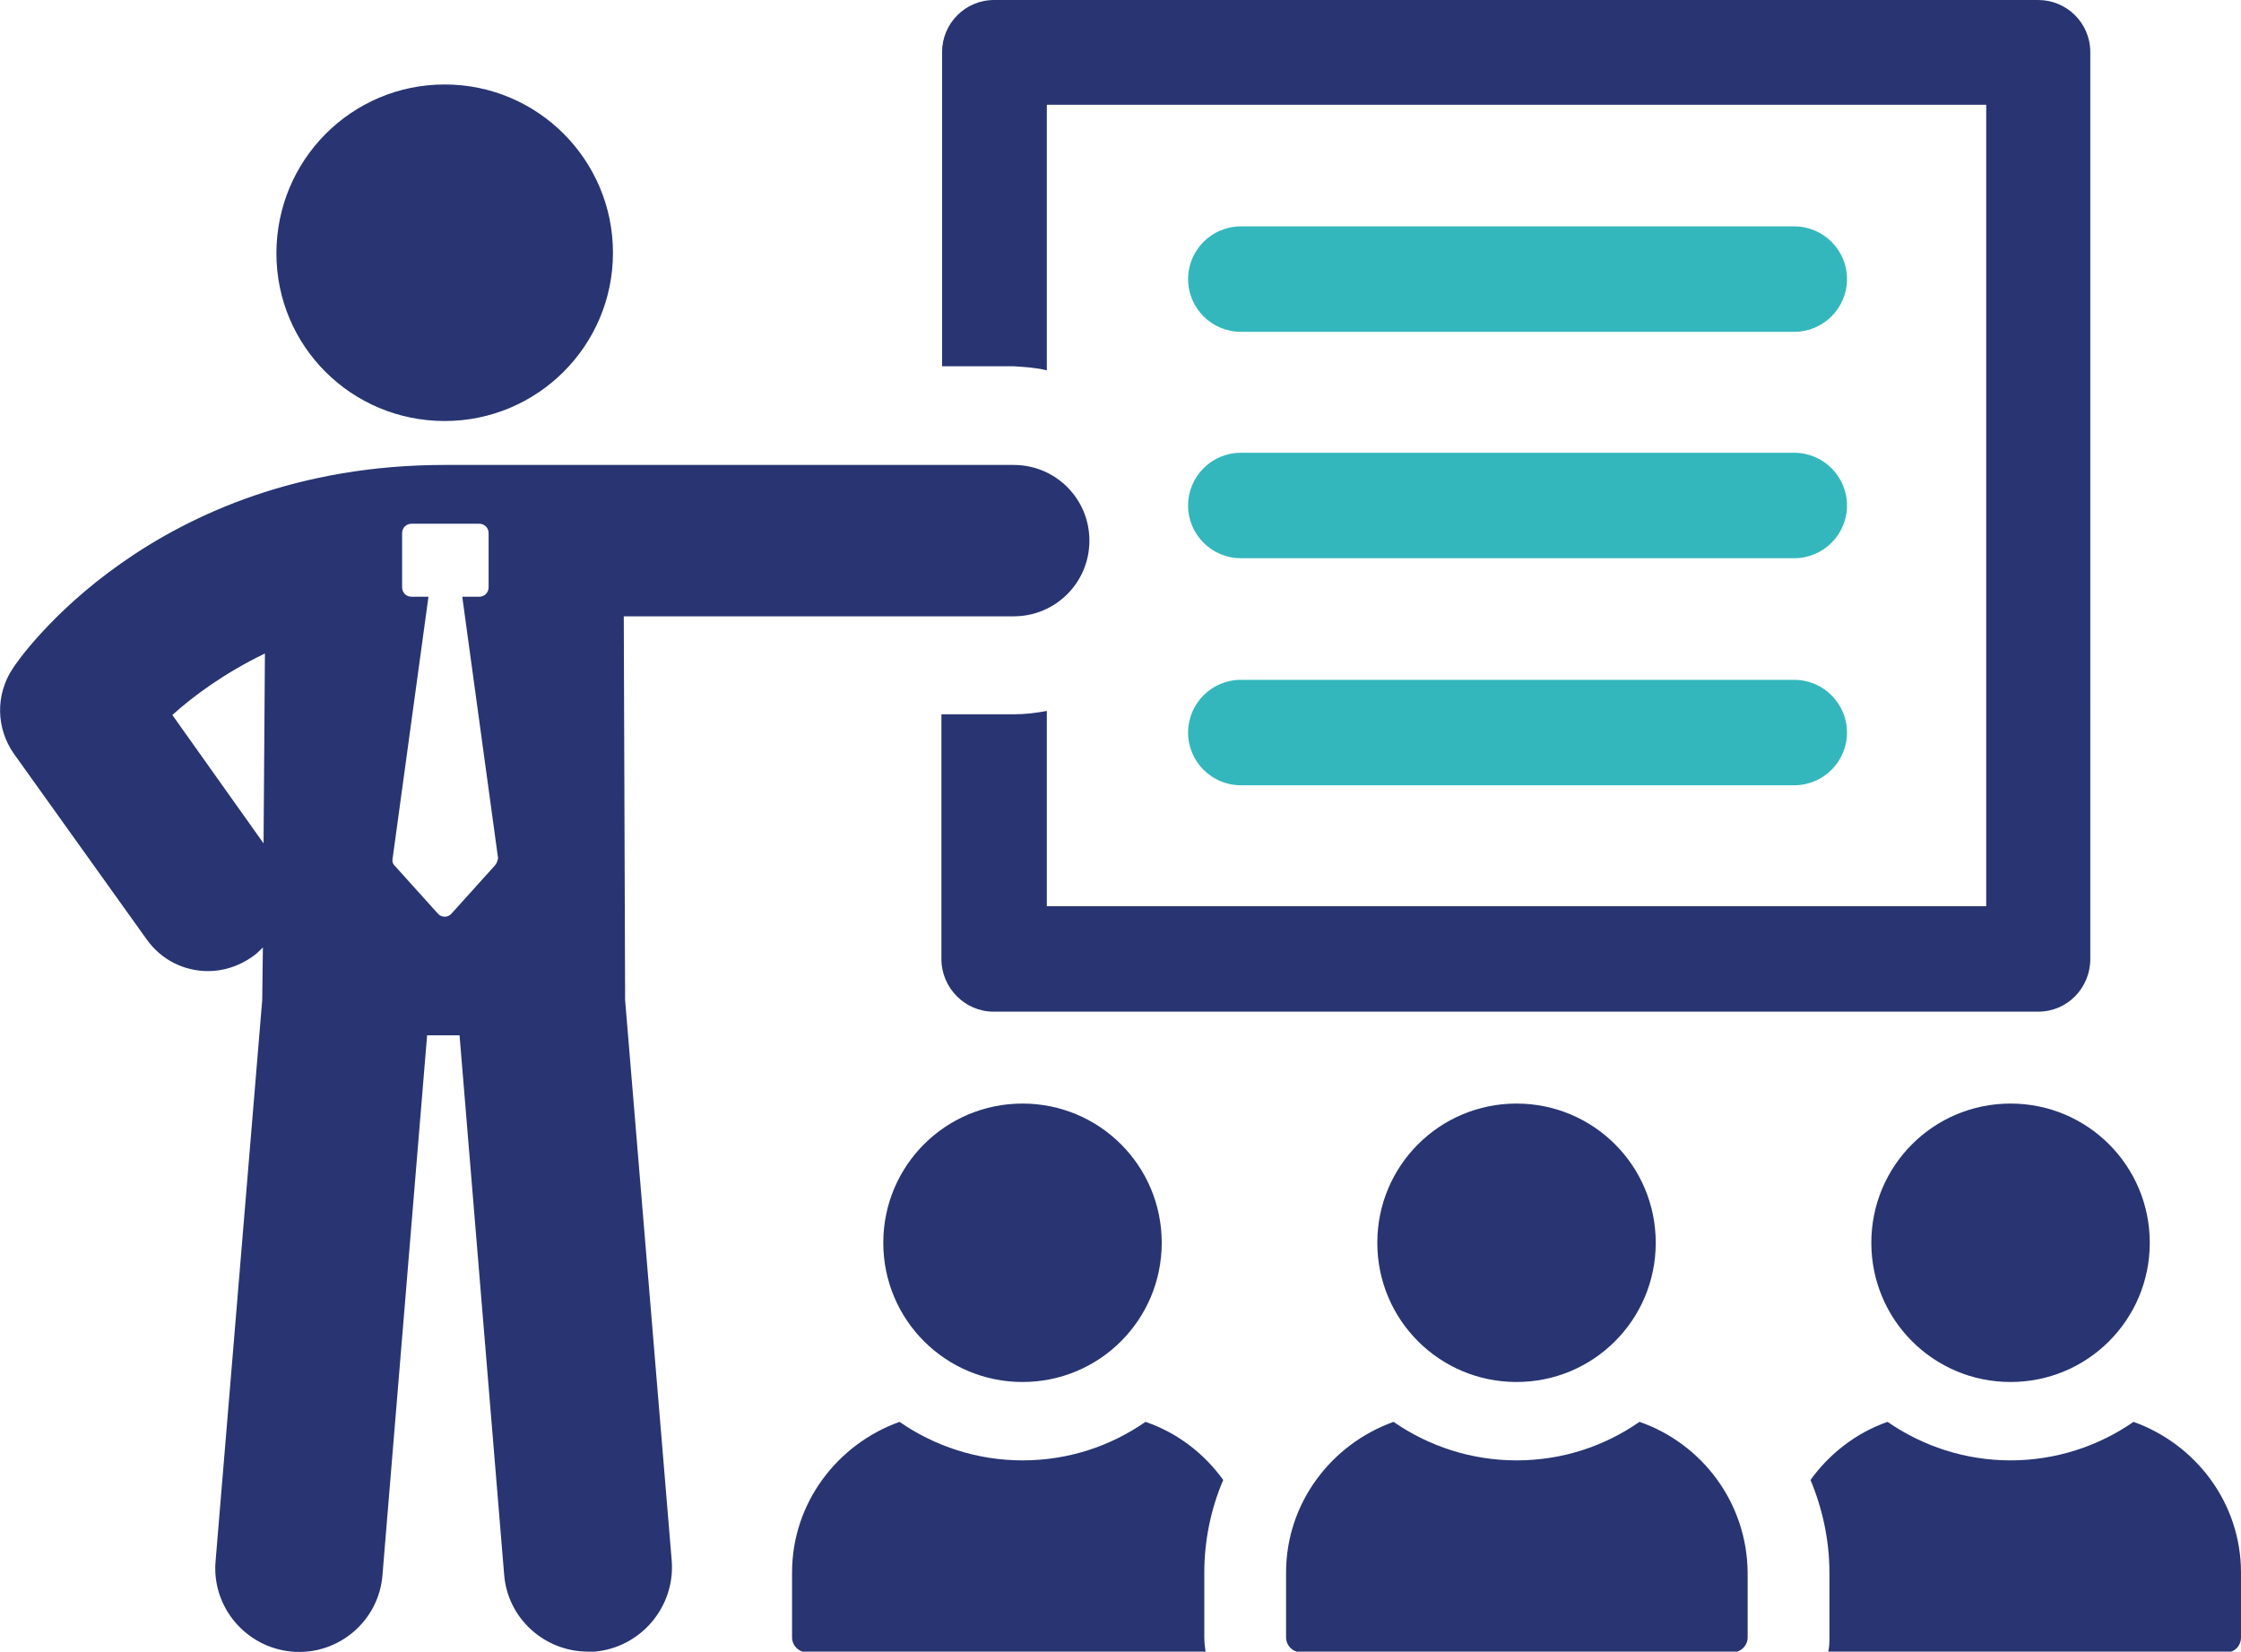 <svg xmlns="http://www.w3.org/2000/svg" xmlns:xlink="http://www.w3.org/1999/xlink" id="Layer_1" x="0px" y="0px" viewBox="0 0 331.6 244.4" style="enable-background:new 0 0 331.6 244.4;" xml:space="preserve"><style type="text/css">	.st0{fill:#283572;}	.st1{fill:#33B7BC;}</style><g>	<path class="st0" d="M154.9,54.8V15.5h139v118.6h-139v-28.9c-1.6,0.3-3.2,0.5-4.9,0.5h-10.7v36.2c0,4.3,3.5,7.8,7.7,7.8h154.6  c4.3,0,7.7-3.5,7.7-7.8V7.7c0-4.3-3.5-7.7-7.7-7.7H147.1c-4.3,0-7.7,3.5-7.7,7.7v46.5H150C151.6,54.3,153.3,54.4,154.9,54.8z"></path>	<path class="st0" d="M92.3,91.2H150c6.2,0,11.2-5,11.2-11.2c0-6.2-5-11.2-11.2-11.2H65.8c-43.3,0-63.1,28.8-63.9,30.1  c-2.6,3.9-2.5,8.9,0.2,12.7L21.7,139c2.2,3.1,5.6,4.7,9.1,4.7c2.2,0,4.5-0.7,6.5-2.1c0.6-0.4,1.1-0.9,1.6-1.4l-0.1,7.8l-6.9,83  c-0.6,6.8,4.5,12.8,11.3,13.4c6.8,0.6,12.9-4.5,13.4-11.4l6.6-79.8h4.8l6.6,79.8c0.5,6.5,6,11.4,12.4,11.4c0.3,0,0.7,0,1,0  c6.8-0.6,11.9-6.6,11.4-13.4l-6.9-83L92.3,91.2z M39,124.8l-13.5-19c3.1-2.8,7.7-6.2,13.7-9.1L39,124.8z M73.2,128.1l-6.4,7.1  c-0.5,0.6-1.5,0.6-2,0l-6.4-7.1c-0.3-0.3-0.4-0.7-0.3-1.1l5.3-38.7h-2.5c-0.8,0-1.4-0.6-1.4-1.4v-8c0-0.8,0.6-1.4,1.4-1.4h10  c0.8,0,1.4,0.6,1.4,1.4v8c0,0.8-0.6,1.4-1.4,1.4h-2.5l5.3,38.7C73.6,127.4,73.5,127.8,73.2,128.1z"></path>	<path class="st0" d="M65.8,62.3c13.7,0,24.9-11.1,24.9-24.9c0-13.7-11.1-24.9-24.9-24.9S40.9,23.7,40.9,37.5  C40.9,51.2,52,62.3,65.8,62.3z"></path>	<path class="st0" d="M181,219c-2.8-3.9-6.8-7-11.5-8.6c-5.2,3.6-11.4,5.7-18.2,5.7c-6.7,0-13-2.1-18.2-5.7  c-9.2,3.3-15.9,12-15.9,22.3v9.6c0,1.2,1,2.2,2.2,2.2h59c-0.1-0.7-0.2-1.5-0.2-2.2v-9.6C178.2,227.9,179.2,223.2,181,219z"></path>	<path class="st0" d="M130.7,183.9c0,11.4,9.2,20.6,20.6,20.6c11.4,0,20.6-9.2,20.6-20.6c0-11.4-9.2-20.6-20.6-20.6  C139.9,163.3,130.7,172.5,130.7,183.9z"></path>	<path class="st0" d="M315.7,210.4c-5.2,3.6-11.5,5.7-18.2,5.7c-6.7,0-13-2.1-18.2-5.7c-4.6,1.6-8.6,4.7-11.4,8.6  c1.8,4.3,2.8,9,2.8,13.7v9.6c0,0.7,0,1.5-0.2,2.2h59c1.2,0,2.1-1,2.1-2.2v-9.6C331.6,222.4,324.9,213.7,315.7,210.4z"></path>	<path class="st0" d="M276.9,183.9c0,11.4,9.2,20.6,20.6,20.6s20.6-9.2,20.6-20.6c0-11.4-9.2-20.6-20.6-20.6  S276.9,172.5,276.9,183.9z"></path>	<path class="st0" d="M242.6,210.4c-5.2,3.6-11.4,5.7-18.2,5.7c-6.7,0-13-2.1-18.2-5.7c-9.2,3.3-15.9,12-15.9,22.3v9.6  c0,1.2,1,2.2,2.2,2.2h63.9c1.2,0,2.2-1,2.2-2.2v-9.6C258.5,222.3,251.8,213.6,242.6,210.4z"></path>	<path class="st0" d="M203.8,183.9c0,11.4,9.2,20.6,20.6,20.6c11.4,0,20.6-9.2,20.6-20.6c0-11.4-9.2-20.6-20.6-20.6  C213,163.3,203.8,172.5,203.8,183.9z"></path>	<path class="st1" d="M183.6,49.1h81.9c4.3,0,7.8-3.5,7.8-7.8c0-4.3-3.5-7.8-7.8-7.8h-81.9c-4.3,0-7.8,3.5-7.8,7.8  C175.8,45.6,179.3,49.1,183.6,49.1z"></path>	<path class="st1" d="M183.6,82.6h81.9c4.3,0,7.8-3.5,7.8-7.8c0-4.3-3.5-7.8-7.8-7.8h-81.9c-4.3,0-7.8,3.5-7.8,7.8  C175.8,79.1,179.3,82.6,183.6,82.6z"></path>	<path class="st1" d="M183.6,116.2h81.9c4.3,0,7.8-3.5,7.8-7.8c0-4.3-3.5-7.8-7.8-7.8h-81.9c-4.3,0-7.8,3.5-7.8,7.8  C175.8,112.7,179.3,116.2,183.6,116.2z"></path></g></svg>